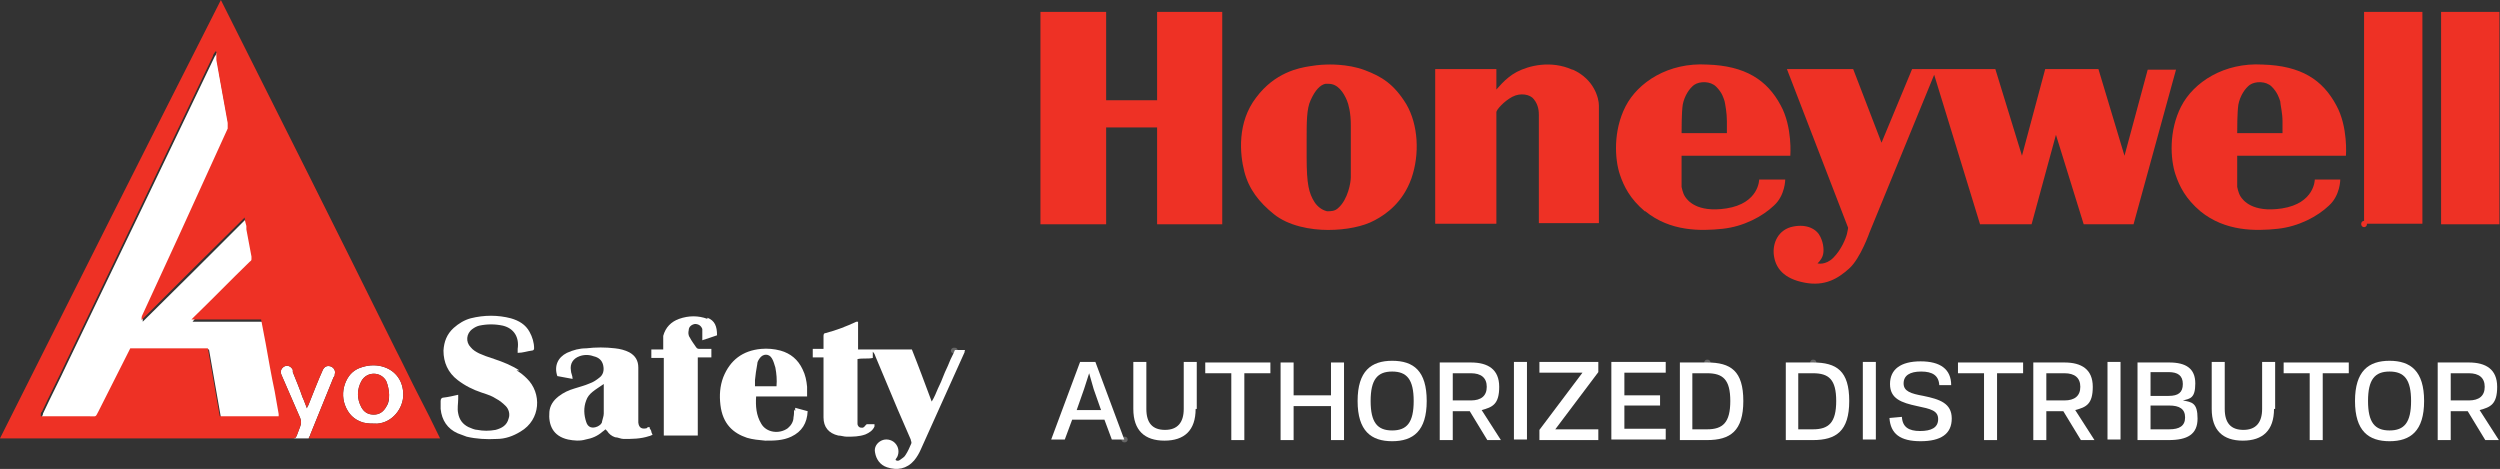 <svg xmlns="http://www.w3.org/2000/svg" viewBox="0 0 441.4 82.8"><rect x="0" y="0" width="441.4" height="82.8" fill="#333333" stroke="none"/><defs><style>      .cls-1, .cls-2, .cls-3 {        fill: none;      }      .cls-4 {        fill: #ee3125;      }      .cls-2 {        stroke: #666;      }      .cls-2, .cls-3 {        stroke-linecap: round;        stroke-linejoin: round;      }      .cls-5 {        fill: #fff;      }      .cls-3 {        stroke: #ee3125;      }    </style></defs><g><g id="Capa_1"><g id="Capa_1-2" data-name="Capa_1"><g><path class="cls-1" d="M44.7,45.9h0Z"></path><path class="cls-1" d="M46.3,56.8c.3,1.4.5,2.8.8,4.1-.3-1.4-.5-2.8-.8-4.2h-12.2c0,0,12.3,0,12.3,0h0Z"></path><path class="cls-1" d="M25.3,56.2v.4-.4Z"></path><path class="cls-1" d="M44.7,45.6v.2-.2Z"></path><path class="cls-1" d="M367.3,68.3c0-1.6-1-2.4-2.8-2.4h-3.2v4.8h3.2c1.8,0,2.8-.8,2.8-2.4Z"></path><path class="cls-1" d="M320.1,65.9h-2.6v9.9h2.6c2.8,0,4.1-1.2,4.1-5s-1.3-4.9-4.1-4.9Z"></path><path class="cls-1" d="M40.5,22.1v-.3c-.7-3.7-1.3-7.4-2-11.1,0-.1,0-.3,0-.4,0,.3,0,.5,0,.7.6,3.7,1.3,7.4,2,11.1Z"></path><path class="cls-1" d="M11.7,63.9c4.3-9,8.7-18,13-27s8.6-17.9,12.9-26.9c0-.3.4-.5.4-.8h.2v.2c0,.1,0,.3,0,.4,0-.3,0-.5,0-.7h-.2c0,.3-.4.5-.4.8-4.3,9-8.6,17.9-12.9,26.9-4.3,9-8.7,18-13,27-1.4,3-2.9,5.9-4.3,8.9-.2.2-.2.3-.2.6,0-.2.2-.4.2-.5,1.4-3,2.9-5.9,4.3-8.9Z"></path><path class="cls-1" d="M103.5,70.7c-.5,1.3-.4,2.6,0,3.8.3,1,1.1,1.2,2,.8.4-.2.8-.5.8-.9,0-.5.3-.9.3-1.3h0v-5.3c-.7.5-1.4.9-2,1.4-.5.4-.9.9-1.1,1.5Z"></path><path class="cls-1" d="M49.4,73.5h0c-.2-1.3-.5-2.7-.7-4,.2,1.3.5,2.7.7,4Z"></path><path class="cls-1" d="M301.4,65.9h-2.6v9.9h2.6c2.8,0,4.1-1.2,4.1-5s-1.3-4.9-4.1-4.9Z"></path><path class="cls-1" d="M43.4,38.6c0,.5.2,1,.3,1.4,0-.5-.2-.9-.3-1.5-6.2,6.1-12.2,12.1-18.2,18.1h0c6.1-5.9,12.1-11.9,18.2-18Z"></path><path class="cls-1" d="M44.7,45.5h0c-.3-1.6-.6-3.2-.9-4.8v-.2.3c.3,1.6.6,3.2.9,4.8h0Z"></path><path class="cls-1" d="M304.9,23.5v-2.1c0-1.5-.3-3-.4-3.5-.2-.6-.4-1.5-1.5-2.6-1-1-2.9-1-3.9-.3-.8.6-1.7,1.9-2,3.5-.3,1.4-.2,4.2-.2,5h8Z"></path><path class="cls-1" d="M262.5,68.3c0-1.6-1-2.4-2.8-2.4h-3.2v4.8h3.2c1.8,0,2.8-.8,2.8-2.4Z"></path><path class="cls-1" d="M136.9,64.9c-.2-.6-.3-1.1-.6-1.6-.5-.9-1.6-.9-2.2,0-.2.3-.4.6-.4,1-.2,1-.3,1.9-.4,2.8v1.1h3.8c.1-1.2,0-2.2-.2-3.3h0Z"></path><path class="cls-1" d="M403,23.5v-2.1c0-1.5-.3-3-.4-3.5-.2-.6-.4-1.5-1.5-2.6s-2.9-1-3.9-.3c-.8.6-1.7,1.9-2,3.5-.3,1.4-.3,4.2-.2,5h8Z"></path><path class="cls-1" d="M245.8,65.6c-2.6,0-3.8,1.4-3.8,5.2s1.2,5.2,3.8,5.2,3.8-1.4,3.8-5.2-1.2-5.2-3.8-5.2Z"></path><path class="cls-1" d="M438.7,68.3c0-1.6-1-2.4-2.8-2.4h-3.2v4.8h3.2c1.8,0,2.8-.8,2.8-2.4Z"></path><path class="cls-1" d="M421.9,65.6c-2.6,0-3.8,1.4-3.8,5.2s1.2,5.2,3.8,5.2,3.8-1.4,3.8-5.2-1.2-5.2-3.8-5.2Z"></path><polygon class="cls-1" points="192.3 65.9 191.4 68.7 190.1 72.4 194.4 72.4 193.1 68.7 192.3 65.9"></polygon><path class="cls-1" d="M382.9,69.9c1.7,0,2.5-.6,2.5-2.1s-.9-2.1-2.5-2.1h-3.2v4.1h3.2Z"></path><path class="cls-1" d="M383,71.6h-3.3v4.2h3.3c1.8,0,2.8-.6,2.8-2.1s-1-2.1-2.8-2.1Z"></path><path class="cls-1" d="M238.5,31.3v-9.1h0c0-2.3-.4-3.8-.7-4.5-.6-1.4-1.6-2.9-3.2-2.9h-.6c-.9.2-1.8,1.1-2.6,2.9-.7,1.5-.7,3.8-.7,7v3c0,4.9.4,6.4,1.4,8,.6.9,1.4,1.4,2.2,1.6.7,0,1.4,0,2-.6,1.7-1.5,2.1-4.5,2.2-5.4h0Z"></path><path class="cls-5" d="M71.2,69.7c0-2.4-1.3-4.2-3.4-4.9-1.2-.4-2.5-.4-3.8,0-1.4.4-2.3,1.2-2.9,2.5-.6,1.3-.7,2.8-.2,4.2.6,1.6,1.6,2.6,3.2,3.1.8.2,1.6.2,2.5.2,2.7-.2,4.6-2.7,4.6-5.1ZM68.2,71.8c-.5.9-1.2,1.4-2.2,1.4s-1.7-.4-2.2-1.3c-.8-1.5-.8-3.1,0-4.6,1-1.8,3.5-1.7,4.4,0,.3.7.5,1.7.5,2.4s0,1.4-.5,2.1Z"></path><path class="cls-5" d="M58.9,66.6c.2-.2.2-.3.2-.5.2-.7-.2-1.2-.7-1.4-.6-.2-1.1,0-1.4.6-.9,2-1.7,4.1-2.5,6.1,0,.2-.3.4-.3.7-.3-.7-.5-1.4-.8-2-.5-1.5-1.1-2.9-1.7-4.4v-.4c-.3-.6-.9-.9-1.5-.6-.5.3-.8.8-.5,1.5,1.1,2.5,2.2,5.1,3.3,7.6.2.5.2,1,0,1.5s-.4,1.1-.6,1.6c-.2.5-.4.5-.8.5h2.9c0-.2.3-.5.3-.7,1.4-3.4,2.7-6.7,4.1-10.1Z"></path><line class="cls-2" x1="198.6" y1="77.6" x2="198.5" y2="77.6"></line><path class="cls-5" d="M190.7,63.9l-5.1,13.7h2.4l1.3-3.5h5.7l1.3,3.5h2.2l-5.1-13.7h-2.7,0ZM190.1,72.4l1.3-3.7.9-2.8.8,2.8,1.3,3.7h-4.3Z"></path><path class="cls-5" d="M209,72.2c0,2.4-1.1,3.7-3.3,3.7s-3.3-1.2-3.3-3.7v-8.3h-2.3v8.3c0,3.8,2,5.6,5.5,5.6s5.5-1.8,5.5-5.6h.2v-8.3h-2.3v8.3h0Z"></path><polygon class="cls-5" points="212.9 64 212.8 64 212.8 65.9 217.4 65.9 217.4 77.7 219.7 77.7 219.7 65.9 224.3 65.9 224.3 64 212.9 64 212.9 64"></polygon><polygon class="cls-5" points="235 69.8 228.4 69.8 228.4 64 226.1 64 226.1 77.7 228.4 77.7 228.4 71.7 235 71.7 235 77.7 237.3 77.7 237.3 64 235 64 235 69.8"></polygon><path class="cls-5" d="M245.8,63.7c-3.7,0-6.1,1.8-6.1,7.1s2.4,7.1,6.1,7.1,6.1-1.8,6.1-7.1-2.3-7.1-6.1-7.1ZM245.8,76c-2.6,0-3.8-1.4-3.8-5.2s1.2-5.2,3.8-5.2,3.8,1.4,3.8,5.2-1.2,5.2-3.8,5.2Z"></path><path class="cls-5" d="M264.7,68.3c0-3.1-2-4.3-5-4.3h-5.5v13.7h2.3v-5.1h3l3.1,5.1h2.4l-3.4-5.3c1.9-.5,3.1-1,3.1-4.1ZM256.5,70.7v-4.8h3.2c1.8,0,2.8.8,2.8,2.4s-1,2.4-2.8,2.4h-3.2Z"></path><rect class="cls-5" x="267.3" y="63.9" width="2.3" height="13.7"></rect><polygon class="cls-5" points="271.8 65.8 279.4 65.8 271.8 75.9 271.8 77.7 282.2 77.7 282.2 75.8 274.6 75.8 282.2 65.7 282.2 64 282.2 63.9 271.8 63.9 271.8 65.8"></polygon><polygon class="cls-5" points="284.5 77.6 294.1 77.6 294.1 75.7 286.8 75.7 286.8 71.6 293.1 71.6 293.1 69.8 286.8 69.8 286.8 65.8 294.1 65.8 294.1 63.9 284.5 63.9 284.5 77.6"></polygon><line class="cls-2" x1="301.4" y1="64" x2="301.5" y2="64"></line><path class="cls-5" d="M301.4,64h-4.8v13.7h4.8c4.1,0,6.4-1.6,6.4-6.9s-2.2-6.8-6.4-6.8ZM301.4,75.8h-2.6v-9.9h2.6c2.8,0,4.1,1.1,4.1,4.9s-1.3,5-4.1,5Z"></path><line class="cls-2" x1="320.1" y1="64" x2="320.2" y2="64"></line><path class="cls-5" d="M320.1,64h-4.8v13.7h4.8c4.1,0,6.4-1.6,6.4-6.9s-2.2-6.8-6.4-6.8ZM320.1,75.8h-2.6v-9.9h2.6c2.8,0,4.1,1.1,4.1,4.9s-1.3,5-4.1,5Z"></path><rect class="cls-5" x="328.9" y="63.9" width="2.3" height="13.7"></rect><polygon class="cls-5" points="342.4 68.1 342.4 68.1 342.3 68.1 342.4 68.1"></polygon><path class="cls-5" d="M339.6,69.9c-2.2-.4-3.5-.8-3.5-2.2s1.1-2.1,3.1-2.1,3.1.7,3.2,2.4h2.1c0-2.8-1.9-4.2-5.4-4.2s-5.4,1.4-5.4,4,2,3.3,4.8,3.9c2.4.5,3.7.8,3.7,2.3s-1.2,2.1-3.2,2.1-3.1-.7-3.2-2.5l-2.2.2c.2,2.8,1.9,4.1,5.5,4.1s5.5-1.3,5.5-4-2.1-3.4-5-4Z"></path><polygon class="cls-5" points="345.7 64 345.7 65.9 350.3 65.9 350.3 77.7 352.6 77.7 352.6 65.9 357.2 65.9 357.2 64 345.8 64 345.7 64"></polygon><path class="cls-5" d="M369.5,68.3c0-3.1-2-4.3-5-4.3h-5.5v13.7h2.3v-5.1h3l3.1,5.1h2.4l-3.4-5.3c1.9-.5,3.1-1,3.1-4.1ZM361.3,70.7v-4.8h3.2c1.8,0,2.8.8,2.8,2.4s-1,2.4-2.8,2.4h-3.2Z"></path><rect class="cls-5" x="372.1" y="63.9" width="2.3" height="13.7"></rect><path class="cls-5" d="M385.4,70.7c1.3-.3,2.2-.4,2.2-3s-1.6-3.7-4.6-3.7h-5.6v13.7h5.5c3.3,0,5.1-1,5.1-3.8s-1-2.9-2.6-3.2ZM379.7,65.7h3.2c1.6,0,2.5.6,2.5,2.1s-.8,2.1-2.5,2.1h-3.2v-4.1h0ZM383,75.8h-3.3v-4.2h3.3c1.8,0,2.8.6,2.8,2.1s-1,2.1-2.8,2.1Z"></path><path class="cls-5" d="M399.4,72.2c0,2.4-1.1,3.7-3.3,3.7s-3.3-1.2-3.3-3.7v-8.3h-2.3v8.3c0,3.8,2,5.6,5.5,5.6s5.5-1.8,5.5-5.6h.2v-8.3h-2.3v8.3h0Z"></path><polygon class="cls-5" points="403.2 64 403.2 65.9 407.8 65.9 407.8 77.7 410.1 77.7 410.1 65.9 414.7 65.9 414.7 64 403.3 64 403.2 64"></polygon><path class="cls-5" d="M421.9,63.7c-3.7,0-6.1,1.8-6.1,7.1s2.4,7.1,6.1,7.1,6.1-1.8,6.1-7.1-2.4-7.1-6.1-7.1ZM421.9,76c-2.6,0-3.8-1.4-3.8-5.2s1.2-5.2,3.8-5.2,3.8,1.4,3.8,5.2-1.2,5.2-3.8,5.2Z"></path><path class="cls-5" d="M440.9,68.3c0-3.1-2-4.3-5-4.3h-5.5v13.7h2.3v-5.1h3l3.1,5.1h2.4l-3.4-5.3c1.9-.5,3.1-1,3.1-4.1ZM432.7,70.7v-4.8h3.2c1.8,0,2.8.8,2.8,2.4s-1,2.4-2.8,2.4h-3.2Z"></path><line class="cls-3" x1="417.4" y1="39.6" x2="417.4" y2="39.5"></line><path class="cls-4" d="M242.7,38.9c2.1-1.1,5-3.2,6.5-7.4,1.5-4.3,1.2-9.5-.9-13.1-2.2-3.6-4.4-4.9-7.3-6-3.1-1.2-6.8-1-6.8-1-.1,0-1.2,0-3,.3-1.9.3-6.1,1.1-9.4,5.5-3.4,4.4-2.9,10-2.1,13.1s2.6,5.4,5.2,7.5c2.6,2.1,6.5,2.8,9.6,2.8s6.2-.6,8.2-1.7ZM232.1,35.7c-1-1.6-1.4-3.1-1.4-8v-3c0-3.2,0-5.5.7-7,.8-1.8,1.7-2.7,2.6-2.9h.6c1.6,0,2.6,1.5,3.2,2.9.3.7.7,2.2.7,4.4h0v9.2c0,.9-.5,3.9-2.2,5.4-.6.6-1.3.6-2,.6-.8-.2-1.6-.7-2.2-1.6h0Z"></path><rect class="cls-4" x="431" y="2.1" width="10.3" height="37.5"></rect><path class="cls-4" d="M277.6,12.3h0c-3.8-1.7-7.7-.7-9.8.4-2.1,1.1-3.6,3.2-3.6,3.1v-3.6h-10.8v27.3h10.8v-19.7c0-.4,1.3-1.9,2.8-2.7s3.2-.4,3.8.4c.9,1.1.9,2.3.9,2.9v19h10.6v-20.8c0-1.2-.8-4.6-4.6-6.3h0Z"></path><path class="cls-4" d="M413.3,31.7h-4.6s0,4.2-5.8,5.1c-5.3.8-6.9-1.5-7.3-2.1s-.6-1.7-.6-1.7v-5.5h19.2s.4-5.1-1.7-8.9h0c-2.4-4.5-6.2-7-13-7.2-6.8-.4-12.2,3.1-14.4,7.4s-1.9,9.3-1,12c.7,2.1,1.8,4.3,4.4,6.5,4.4,3.6,9.8,3.5,13.6,3.1,3.8-.4,7.1-2.2,9.1-4.1,2-1.8,2-4.6,2-4.6h0ZM395.2,18.5c.3-1.6,1.2-2.9,2-3.5,1-.7,2.9-.7,3.9.3,1,1,1.3,2,1.5,2.6,0,.5.4,2,.4,3.5v2.1h-8c0-.8,0-3.6.2-5Z"></path><polygon class="cls-4" points="195.3 22.5 204.3 22.5 204.3 39.6 215.8 39.6 215.8 2.1 204.3 2.1 204.3 17.7 195.3 17.7 195.3 2.1 183.7 2.1 183.7 39.6 195.3 39.6 195.3 22.5"></polygon><path class="cls-4" d="M290.5,37.3c4.4,3.6,9.8,3.5,13.6,3.1,3.8-.4,7.1-2.2,9.1-4.1,2-1.8,2-4.6,2-4.6h-4.6s0,4.2-5.8,5.1c-5.3.8-6.9-1.5-7.3-2.1s-.6-1.7-.6-1.7v-5.5h19.2s.4-5.1-1.7-8.9h0c-2.4-4.5-6.3-7-13-7.2-6.8-.4-12.2,3.1-14.4,7.4s-1.9,9.3-1,12c.7,2.1,1.8,4.3,4.4,6.5h0ZM297.1,18.5c.3-1.6,1.2-2.9,2-3.5,1-.7,2.9-.7,3.9.3,1.1,1.1,1.3,2,1.5,2.6.1.5.4,2,.4,3.5v2.1h-8c0-.8,0-3.6.2-5Z"></path><rect class="cls-4" x="417.4" y="2.1" width="10.3" height="37.4"></rect><path class="cls-4" d="M379.2,12.3h0l-4.1,15.2-4.6-15.3h-9.4l-4.1,15.3-4.7-15.3h-14.7l-5.4,13-5-13h-11.7l10.8,28s0,.3-.2,1.1-1,2.8-2.4,4.2-2.8,1-2.8,1c0,0,.6-.5.9-1.3s.2-2.2-.4-3.4c-.6-1.3-2.3-2.3-4.8-1.8-2.6.5-3.7,2.9-3.4,5.1.3,2.2,1.7,4.1,5.4,4.8,3.6.7,5.9-.7,7.9-2.5s3.6-6.4,3.6-6.4l11.4-27.8,8.1,26.4h9.1l4.3-15.8,4.9,15.8h8.8l7.5-27.3h-5,0Z"></path><line class="cls-2" x1="168.4" y1="61.9" x2="168.6" y2="61.9"></line><path class="cls-5" d="M168.6,61.8h0c-.3.8-.7,1.4-1,2.2-.3.8-.7,1.5-1,2.3s-.6,1.5-1,2.3c-.3.7-.6,1.5-1.1,2.3-1.2-3.2-2.3-6.2-3.5-9.2h-9.5v-4.9h-.3c-1.7.8-3.5,1.5-5.4,2-.3,0-.4.2-.4.5v2.3h-1.9v1.5h1.9v10.6c0,1.7.9,2.8,2.6,3.2.5,0,1,.2,1.5.2,1.1,0,2.2,0,3.3-.4.7-.3,1.3-.7,1.6-1.4v-.4h-1.4s-.1.2-.2.2c-.2.3-.4.5-.8.4-.3,0-.6-.3-.6-.7v-11.4c.9-.2,1.8,0,2.7-.2v-1.1c.3.3.4.6.5.9,1.3,3.1,2.6,6.2,3.9,9.3.8,1.8,1.5,3.5,2.3,5.3,0,.2.2.5.1.7-.3.7-.6,1.4-1,2-.2.4-.6.6-1,.9-.2.2-.6.2-.8,0,.1-.2.2-.4.3-.5.4-.8.3-1.8-.4-2.5-.6-.6-1.6-.8-2.4-.4-.8.4-1.3,1.2-1.1,2.1.2,1.2.9,2.2,2.1,2.6,1.8.6,3.5.3,4.8-1.2.5-.6.9-1.3,1.2-2,2.6-5.7,5.1-11.4,7.7-17.1,0,0,0-.3.1-.4h-1.9,0Z"></path><path class="cls-5" d="M91.2,65.4h.5c-1.4-.9-2.9-1.5-4.4-2s-1.8-.6-2.7-1c-.6-.3-1.1-.6-1.5-1.1-.9-.9-.8-2.4.3-3.2.4-.3.8-.5,1.2-.6,1.4-.3,2.8-.3,4.2,0,2,.5,2.9,2.1,2.6,4.1v.7c.9,0,1.7-.3,2.5-.4.3,0,.4-.2.4-.4,0-1-.3-2-.8-2.9-.7-1.3-1.9-2-3.3-2.4-2.3-.6-4.7-.6-7.1,0-1.1.3-2.1.9-3,1.7-1.2,1.1-1.7,2.4-1.8,4,0,2.1.8,3.9,2.5,5.2,1.3,1,2.7,1.7,4.2,2.2s1.8.6,2.6,1.1c.6.3,1.2.8,1.7,1.3s.8,1.4.5,2.2c-.3,1.2-1.2,1.7-2.3,2-1.1.2-2.2.2-3.2,0-.5,0-1.1-.3-1.6-.5-1-.5-1.6-1.3-1.8-2.4-.2-.9,0-1.7,0-2.6s0-.4,0-.7c-.9.2-1.7.4-2.6.5-.3,0-.5.2-.5.6v1.4c.2,2,1.2,3.5,3,4.3.5.2,1.1.4,1.6.6,1.7.4,3.5.5,5.3.4,1.5,0,2.9-.5,4.2-1.3,3.6-2.1,3.8-6.8,1.1-9.4-.5-.5-1.1-1-1.8-1.4h0Z"></path><path class="cls-5" d="M114.7,75.6v-.2c-.2,0-.4,0-.5.2-.8.2-1.4,0-1.5-1v-9.7c0-1.2-.5-2.1-1.6-2.7-.8-.4-1.6-.6-2.5-.7-1.7-.2-3.4-.2-5.1,0-1.2,0-2.3.3-3.4.8-1.6.8-2.3,2.3-1.7,4.1.9.2,1.8.3,2.7.5,0-.6-.3-1-.3-1.5-.2-1.2.4-2.1,1.5-2.5.8-.3,1.7-.3,2.5,0,.9.2,1.5.7,1.7,1.6.2.9,0,1.7-.7,2.2-.5.4-1.1.8-1.7,1-.9.4-1.8.6-2.7.9-1,.3-1.9.7-2.8,1.4-.9.7-1.5,1.6-1.6,2.7-.2,2.3.6,4.3,3.3,4.9,1,.2,2.1.3,3.1,0,1.1-.2,2.1-.6,3-1.4,0,0,.3-.2.5-.4l.3.3c.3.5.8.9,1.4,1.1.5,0,1,.3,1.5.3,1.5,0,3,0,4.5-.5.2,0,.4-.2.6-.2,0-.2-.2-.4-.2-.6s-.2-.4-.3-.6ZM106.6,73h0c0,.5-.2.9-.3,1.4,0,.4-.4.7-.8.9-.9.4-1.7.2-2-.8-.4-1.2-.5-2.5,0-3.8.2-.6.6-1.1,1.1-1.5.6-.5,1.3-.9,2-1.4,0,0,0,5.2,0,5.2Z"></path><path class="cls-5" d="M142.5,70v-1.7c-.1-1.1-.3-2.1-.8-3.1-.8-1.7-2.1-2.8-3.9-3.3-1.1-.3-2.3-.4-3.4-.3-3.3.3-5.5,2-6.7,5-.6,1.6-.7,3.2-.5,4.9.4,3.4,2.3,5,4.7,5.8,1,.3,2.1.4,3.2.5,1.6,0,3.1,0,4.6-.7,1.9-.9,2.8-2.4,2.9-4.5-.7-.2-1.5-.4-2.2-.6v.6l-.2-.3c0,.5,0,.9-.1,1.4,0,.7-.4,1.4-1,1.9-1.5,1.1-3.8.8-4.7-.8-.9-1.5-1-3.1-.9-4.8h9.1-.1ZM133.3,68.2v-1.1c.1-.9.2-1.8.4-2.8,0-.4.2-.7.4-1,.6-.9,1.7-.9,2.2,0,.3.5.4,1,.6,1.6.2,1.1.3,2.1.2,3.3h-3.8,0Z"></path><path class="cls-5" d="M123.9,60.1c1-.3,1.8-.6,2.7-.9,0-1.6-.4-2.6-1.7-3.1v.2h0c-1.6-.6-3.3-.6-5,0-1.4.5-2.4,1.5-2.8,3v2.4h-2.1v1.5h2.2v13.7h6v-13.8h2.4v-1.5h-2c-.3,0-.5,0-.7-.3-.4-.6-.8-1.1-1.1-1.7-.3-.4-.3-.9-.2-1.3,0-.6.5-1,1.1-1.1.6,0,1.1.3,1.3.9,0,0,0,2,0,2Z"></path><path class="cls-5" d="M47.1,60.9c-.3-1.4-.5-2.8-.8-4.1h-12.3c0,0,.5-.6.5-.6,3.3-3.2,6.5-6.5,9.8-9.7.2,0,.3-.3.3-.5h0v-.4h0c-.3-1.6-.6-3.2-.9-4.8v-.7c0-.4-.2-.9-.3-1.4-6.1,6.1-12.1,12.1-18.2,18.1h0v-.5c0,0,0-.3.1-.4,2.1-4.6,4.3-9.3,6.4-13.9,2.9-6.4,5.8-12.7,8.7-19.1v-.7c-.7-3.7-1.4-7.4-2-11.1,0-.2,0-.5,0-.7v-.4c0-.2,0-.3,0-.4v-.2h-.2c0,.3-.3.5-.4.8-4.3,9-8.6,17.9-12.9,26.9s-8.7,18-13,27c-1.4,3-2.9,5.9-4.3,8.9,0,0,0,.3-.2.5v.2h8.6c1.3,0,1,.2,1.6-.9,1.8-3.5,3.5-7,5.3-10.5l.3-.6h13.7c.7,4,1.4,8,2.1,12h10.6c-.2-1.3-.5-2.7-.7-4-.5-2.8-1-5.7-1.6-8.5v-.3Z"></path><path class="cls-5" d="M73.8,77.5h-12.7,12.7Z"></path><path class="cls-4" d="M69.8,61.6C59.6,41,49.3,20.5,39,0,25.9,25.8,13,51.5,0,77.4h51.6c.4,0,.6,0,.8-.5s.4-1.1.6-1.6.2-1,0-1.5c-1.1-2.5-2.2-5.1-3.3-7.6-.3-.7,0-1.2.5-1.5.6-.3,1.2,0,1.5.6v.4c.6,1.5,1.2,2.9,1.7,4.4.3.6.5,1.3.8,2,0-.3.2-.5.3-.7.8-2,1.6-4.1,2.5-6.1.3-.6.8-.8,1.4-.6.5.2.9.7.7,1.4,0,.2,0,.3-.2.5-1.4,3.4-2.7,6.7-4.1,10.1,0,.2-.2.5-.3.7h23.2c-1.2-2.5-2.5-5.1-3.8-7.6-1.4-2.7-2.7-5.5-4.1-8.2h0ZM64.1,74.6c-1.6-.5-2.6-1.5-3.2-3.1-.5-1.4-.4-2.9.2-4.2.6-1.3,1.5-2.1,2.9-2.5,1.3-.4,2.6-.4,3.8,0,2.1.7,3.4,2.5,3.4,4.9s-1.9,4.9-4.6,5.1c-.9,0-1.7,0-2.5-.2ZM49.4,73.5h-10.6c-.7-4-1.4-8-2.1-12h-13.7l-.3.6c-1.8,3.5-3.5,7-5.3,10.5-.6,1.1-.3.9-1.6.9H7.2v-.2c0-.3,0-.5.2-.6,1.4-3,2.9-5.9,4.3-8.9,4.3-9,8.7-18,13-27s8.6-17.9,12.9-26.9c0-.3.3-.5.4-.8h.2c0,.2,0,.5,0,.7v.4c0,.2,0,.3,0,.4.7,3.7,1.3,7.4,2,11.1v1c-2.9,6.4-5.8,12.7-8.7,19.1-2.1,4.6-4.3,9.3-6.4,13.9,0,0-.1.2-.1.4v.4h0c6-6,12-12,18.2-18.1,0,.6.2,1,.3,1.5v.6c.3,1.6.6,3.2.9,4.8h0v.4h0c0,.2,0,.3-.3.5-3.3,3.2-6.5,6.5-9.8,9.7l-.5.5h12.3c.3,1.4.5,2.8.8,4.2.5,2.8,1,5.7,1.6,8.5.2,1.3.5,2.7.7,4h0v.4Z"></path><path class="cls-4" d="M63.8,67.3c-.8,1.5-.8,3.1,0,4.6.5.9,1.2,1.3,2.2,1.3s1.7-.5,2.2-1.4c.4-.7.5-1.4.5-2.1s-.2-1.7-.5-2.4c-.9-1.7-3.4-1.8-4.4,0Z"></path></g></g></g></g></svg>